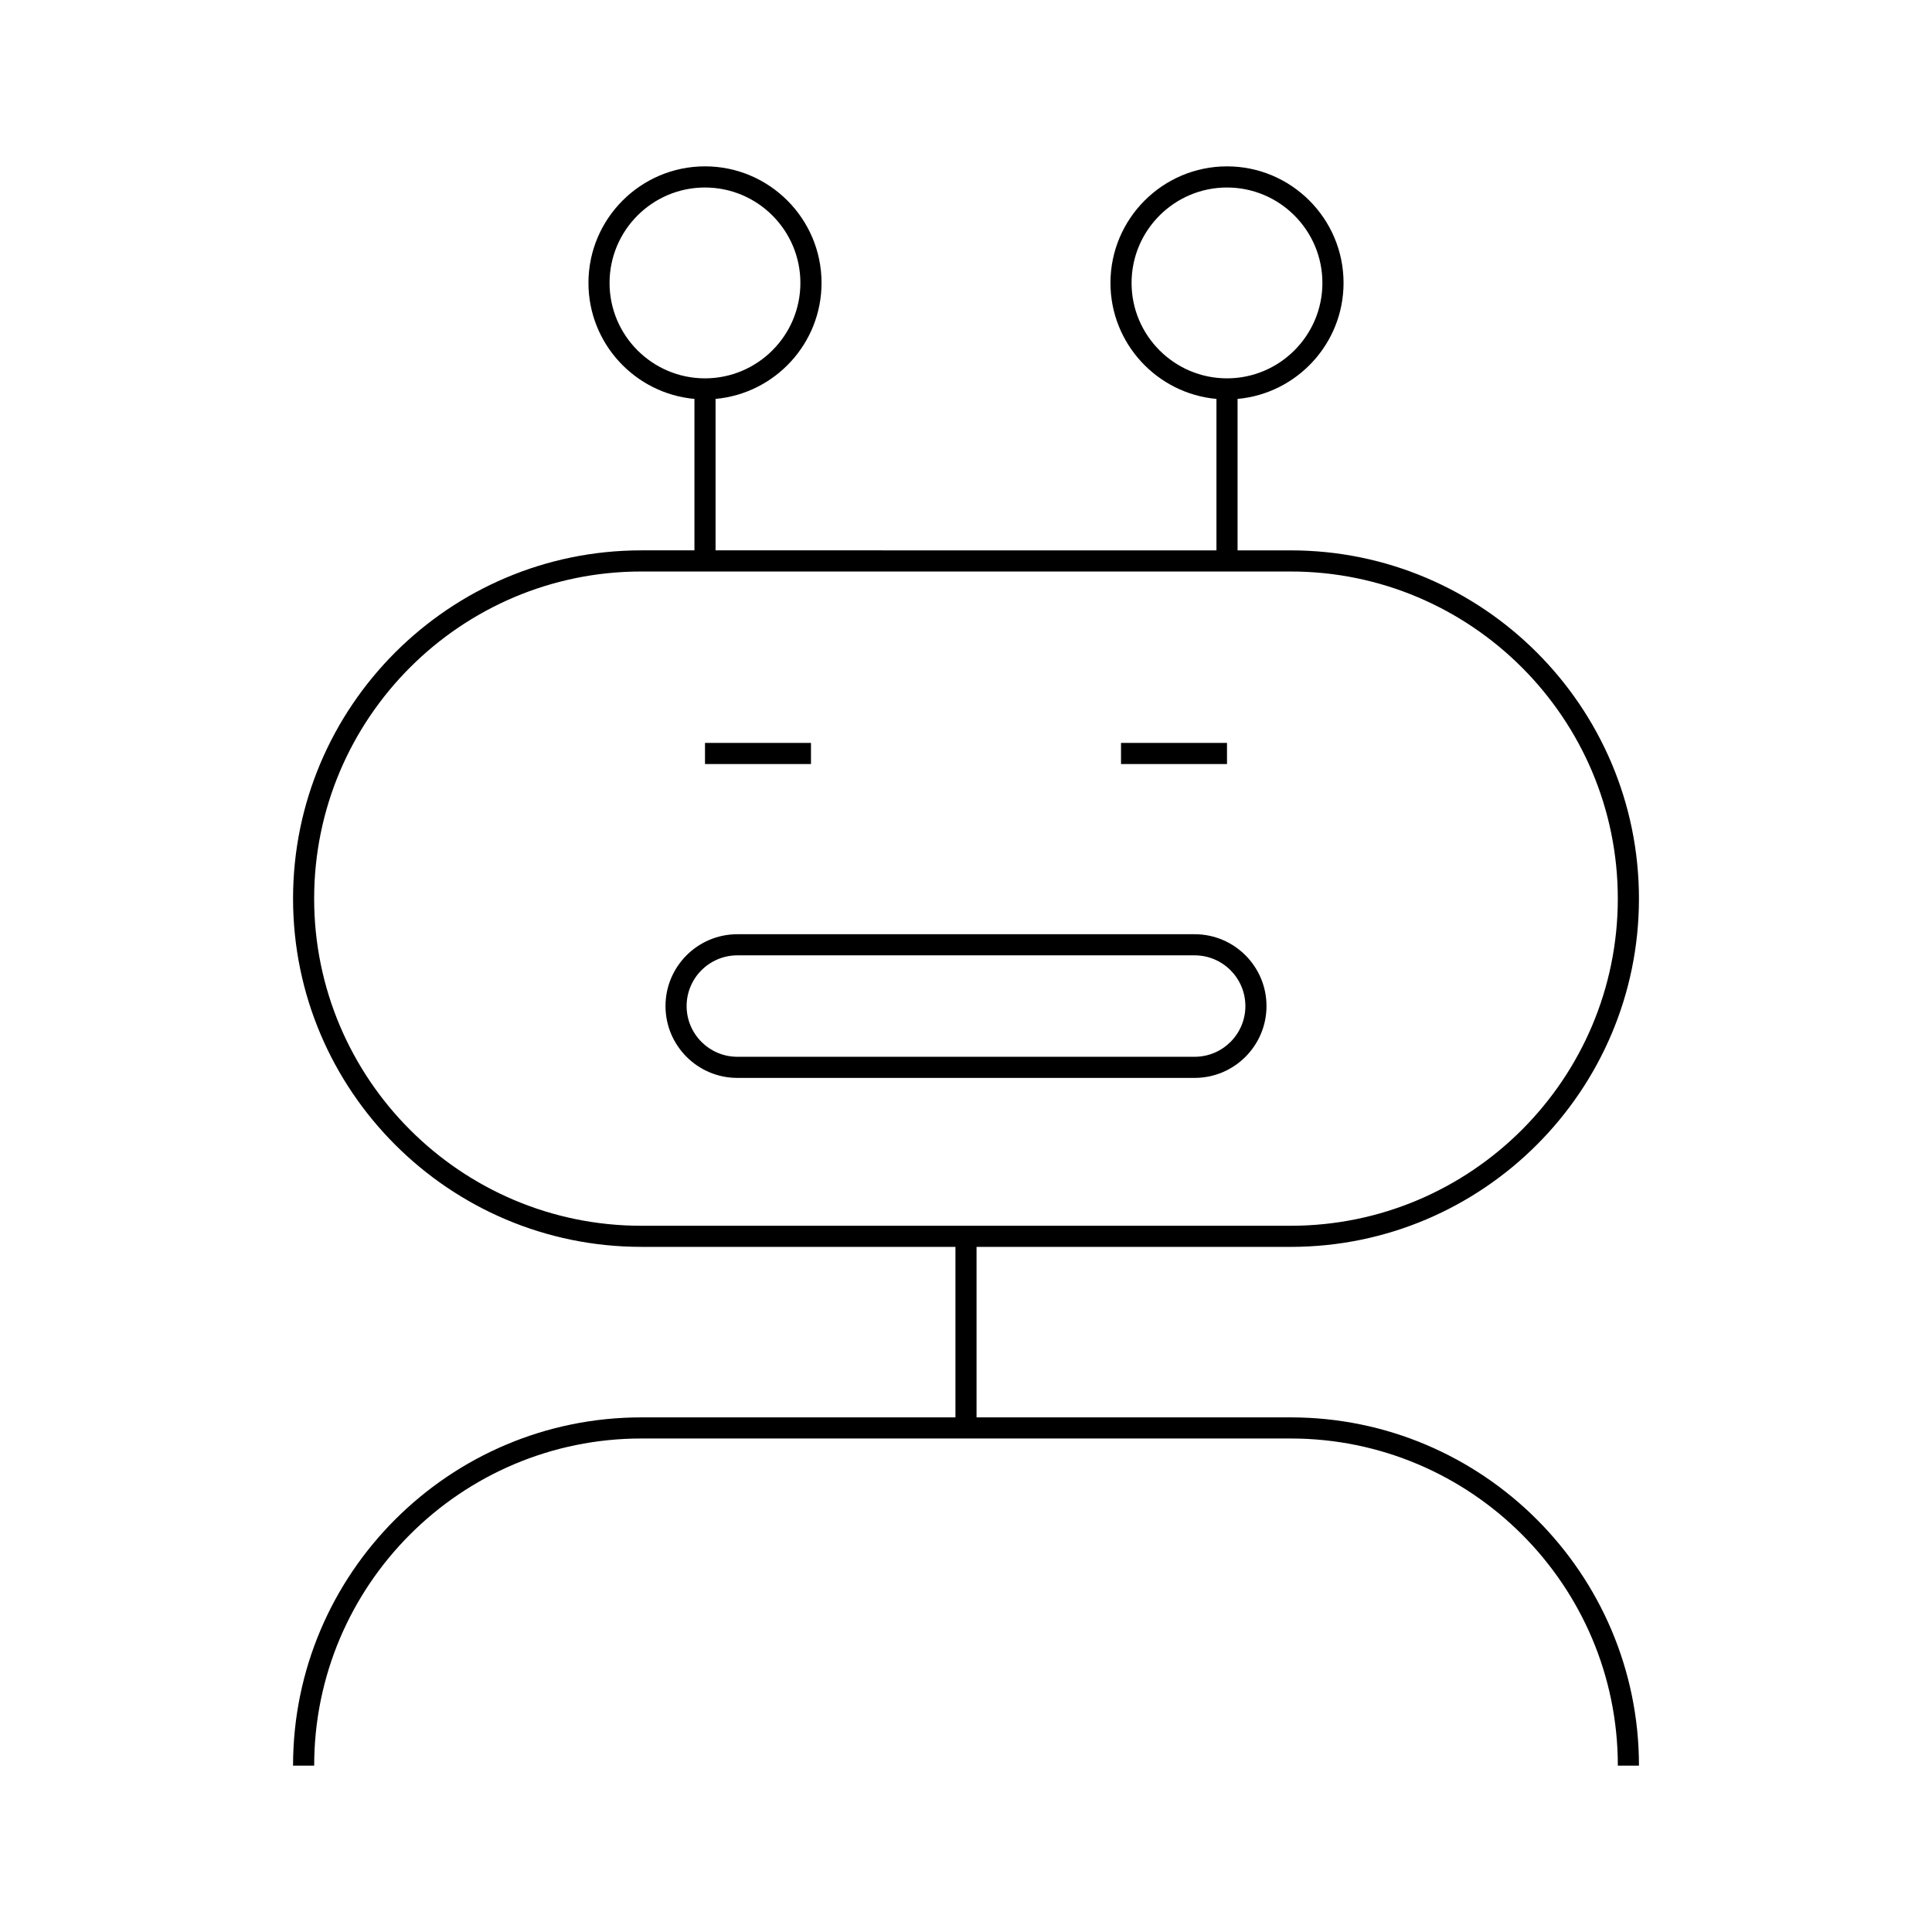 <?xml version="1.0" encoding="UTF-8"?>
<!-- Uploaded to: SVG Repo, www.svgrepo.com, Generator: SVG Repo Mixer Tools -->
<svg fill="#000000" width="800px" height="800px" version="1.1" viewBox="144 144 512 512" xmlns="http://www.w3.org/2000/svg">
 <g>
  <path d="m486.05 519.62h-83.254v-45.184h83.254c50.891 0 92.289-41.402 92.289-92.293s-41.398-92.289-92.289-92.289h-14.082v-40.137c15.719-1.422 28.086-14.66 28.086-30.742 0-17.031-13.855-30.887-30.883-30.887-17.031 0-30.887 13.855-30.887 30.887 0 16.086 12.367 29.32 28.086 30.742v40.137l-132.74-0.004v-40.137c15.723-1.422 28.086-14.66 28.086-30.742 0-17.031-13.855-30.887-30.887-30.887-17.027 0-30.883 13.855-30.883 30.887 0 16.086 12.363 29.32 28.086 30.742v40.137h-14.082c-50.891 0-92.289 41.398-92.289 92.289s41.398 92.293 92.289 92.293l83.25 0.004v45.184h-83.25c-50.891 0-92.289 41.398-92.289 92.289h5.598c0-47.801 38.891-86.691 86.691-86.691h172.1c47.801 0 86.691 38.891 86.691 86.691h5.598c0-50.891-41.402-92.289-92.289-92.289zm-42.172-300.64c0-13.945 11.344-25.289 25.289-25.289 13.941 0 25.285 11.344 25.285 25.289 0 13.941-11.344 25.285-25.285 25.285-13.945 0-25.289-11.344-25.289-25.285zm-138.34 0c0-13.945 11.344-25.289 25.285-25.289 13.945 0 25.289 11.344 25.289 25.289 0 13.941-11.344 25.285-25.289 25.285-13.941 0-25.285-11.344-25.285-25.285zm8.406 249.86c-47.801 0-86.691-38.895-86.691-86.695s38.891-86.691 86.691-86.691h172.1c47.801 0 86.691 38.891 86.691 86.691 0 47.805-38.891 86.695-86.691 86.695z"/>
  <path d="m460.6 391.58h-121.2c-10.496 0-19.035 8.539-19.035 19.035 0 10.5 8.539 19.039 19.035 19.039h121.2c10.496 0 19.035-8.539 19.035-19.039 0.004-10.496-8.535-19.035-19.031-19.035zm0 32.477h-121.2c-7.41 0-13.438-6.031-13.438-13.441 0-7.41 6.027-13.438 13.438-13.438h121.2c7.41 0 13.438 6.027 13.438 13.438 0.004 7.41-6.023 13.441-13.434 13.441z"/>
  <path d="m330.83 340.88h28.086v5.598h-28.086z"/>
  <path d="m441.08 340.88h28.086v5.598h-28.086z"/>
 </g>
</svg>